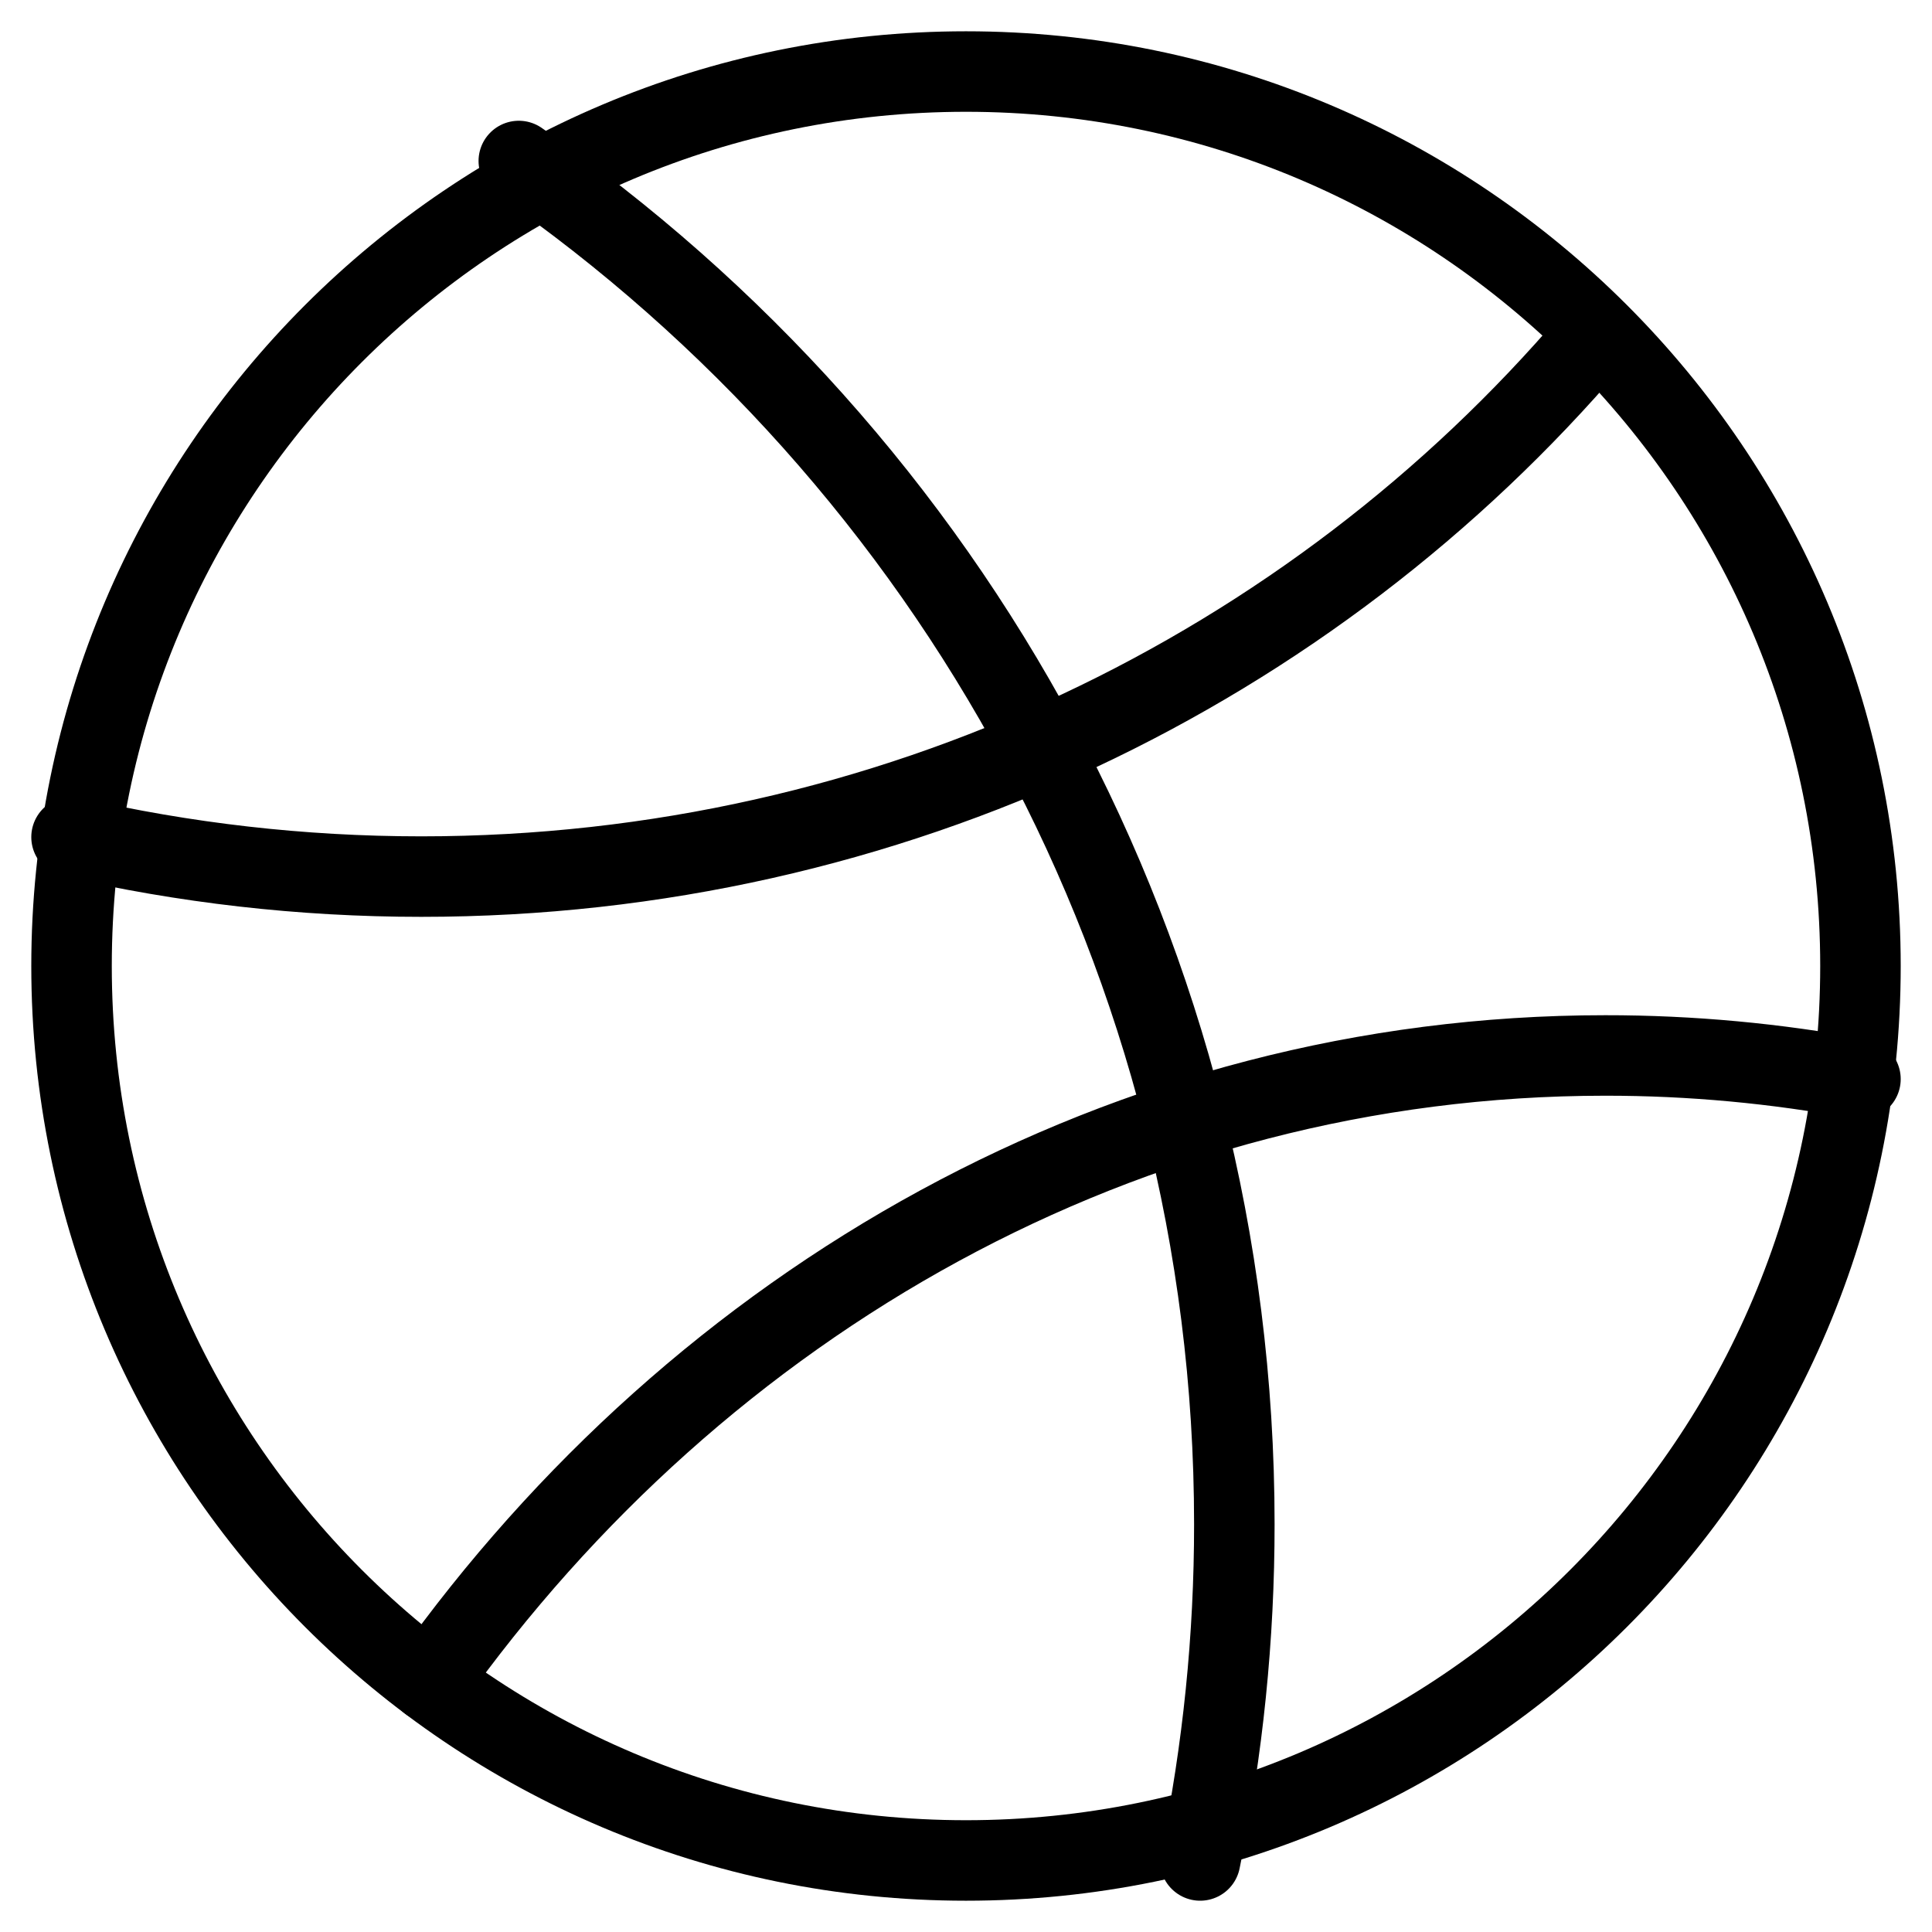 <svg width="36" height="36" viewBox="0 0 36 36" fill="none" xmlns="http://www.w3.org/2000/svg">
<path d="M18 34.667C27.205 34.667 34.667 27.205 34.667 18C34.667 8.795 27.205 1.333 18 1.333C8.795 1.333 1.333 8.795 1.333 18C1.333 27.205 8.795 34.667 18 34.667Z" stroke="black" stroke-width="1.5" stroke-linecap="round" stroke-linejoin="round"/>
<path d="M34.667 20.107C33.099 19.814 31.507 19.666 29.912 19.667C20.992 19.667 13.057 24.237 8 31.334M29.667 6.333C24.45 12.445 16.613 16.334 7.85 16.334C5.607 16.334 3.425 16.078 1.333 15.598" stroke="black" stroke-width="1.5" stroke-linecap="round" stroke-linejoin="round"/>
<path d="M22.363 34.667C22.788 32.605 23.001 30.505 23 28.4C23 17.877 17.723 8.578 9.667 3" stroke="black" stroke-width="1.5" stroke-linecap="round" stroke-linejoin="round"/>
</svg>
